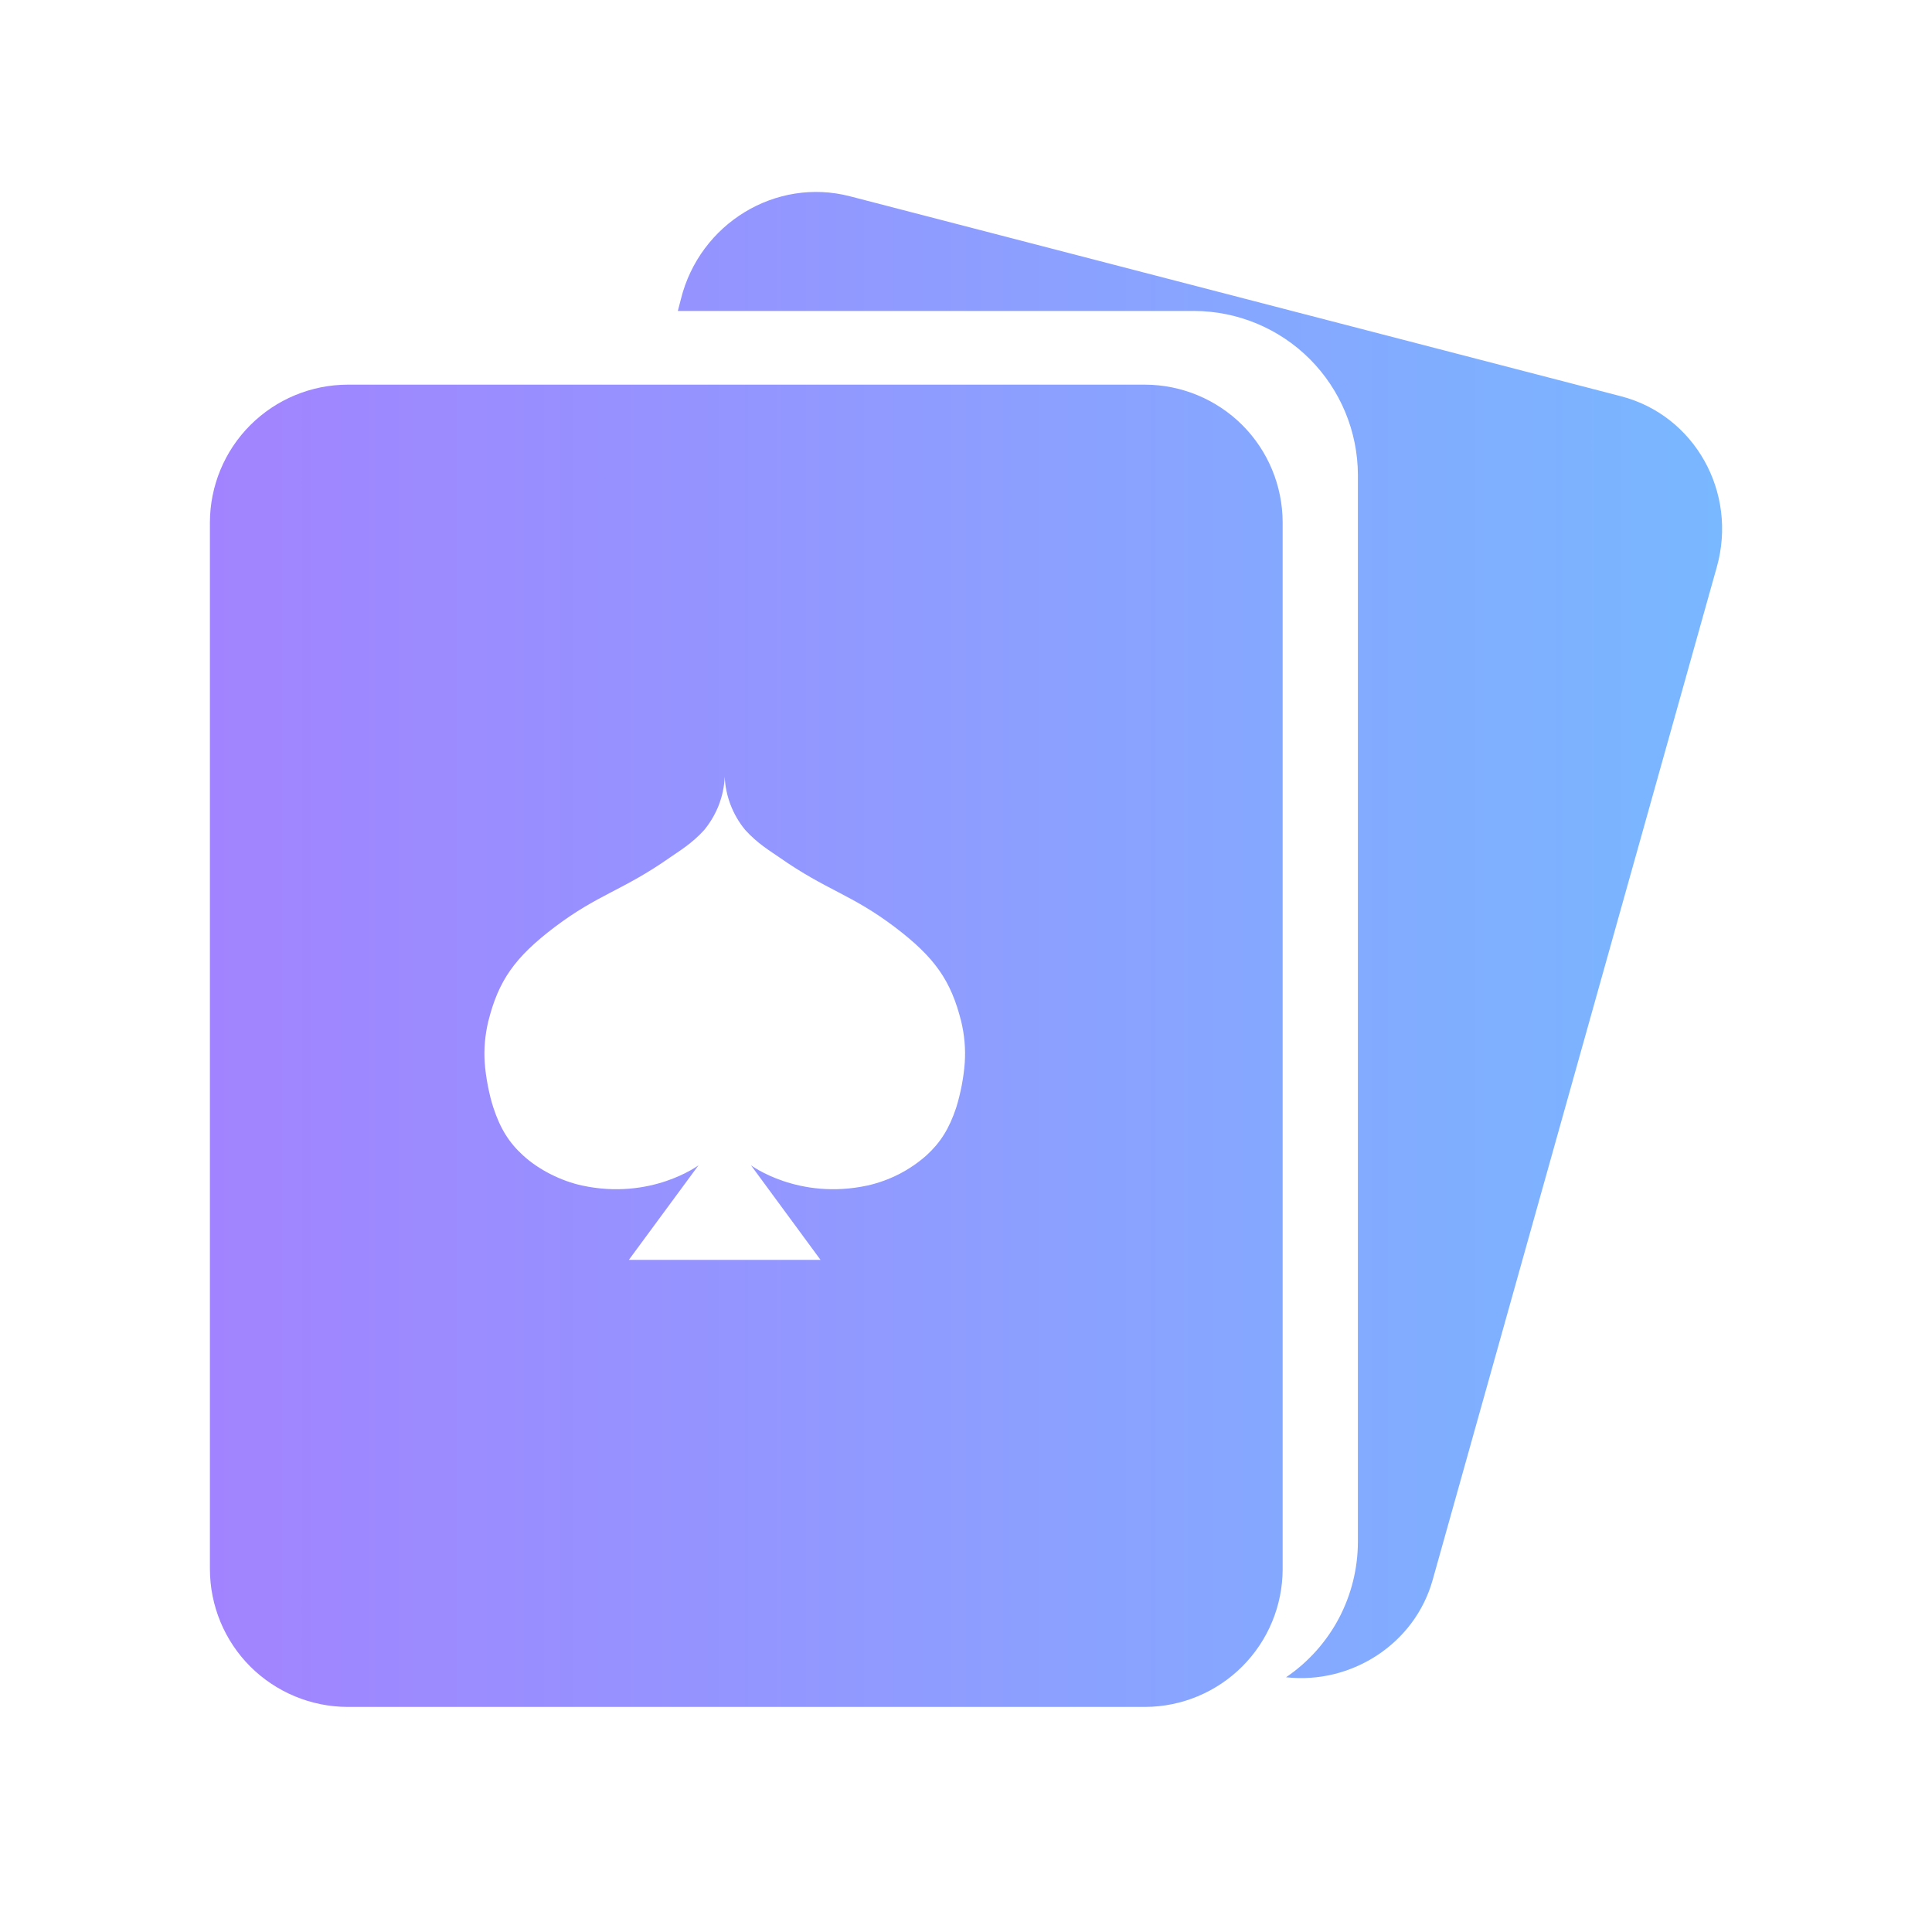 <svg width="20" height="20" viewBox="0 0 20 20" fill="none" xmlns="http://www.w3.org/2000/svg">
<g clip-path="url(#clip0_11_416)">
<path d="M9.987 11.003C9.997 10.858 9.984 10.713 9.95 10.572C9.844 10.15 9.677 9.911 9.263 9.597C8.807 9.253 8.563 9.222 8.067 8.875C7.982 8.815 7.842 8.734 7.713 8.59C7.585 8.434 7.511 8.241 7.502 8.04C7.498 8.143 7.476 8.246 7.438 8.342C7.402 8.432 7.352 8.516 7.291 8.591C7.162 8.734 7.023 8.815 6.938 8.875C6.443 9.222 6.198 9.253 5.742 9.597C5.328 9.911 5.161 10.15 5.055 10.572C5.021 10.713 5.008 10.858 5.018 11.003C5.028 11.149 5.065 11.338 5.107 11.465C5.178 11.682 5.269 11.828 5.414 11.96C5.579 12.112 5.81 12.225 6.023 12.272C6.742 12.428 7.231 12.063 7.231 12.063L6.51 13.042H8.494L7.774 12.063C7.774 12.063 8.263 12.428 8.982 12.272C9.208 12.221 9.418 12.114 9.591 11.96C9.736 11.828 9.827 11.682 9.899 11.465C9.945 11.315 9.975 11.16 9.987 11.003ZM13.278 5.407V16.245C13.277 16.622 13.127 16.984 12.86 17.251C12.593 17.518 12.231 17.669 11.854 17.67H3.598C3.22 17.669 2.858 17.518 2.591 17.252C2.324 16.985 2.174 16.623 2.173 16.245V5.407C2.174 5.03 2.324 4.668 2.591 4.401C2.858 4.134 3.22 3.983 3.598 3.982H11.854C12.231 3.983 12.593 4.134 12.86 4.4C13.127 4.667 13.277 5.029 13.278 5.407M17.772 5.871L14.831 16.355C14.645 17.02 13.987 17.438 13.313 17.363C13.542 17.208 13.729 16.999 13.859 16.755C13.988 16.511 14.056 16.239 14.057 15.963V4.915C14.055 4.465 13.876 4.035 13.559 3.717C13.241 3.399 12.81 3.22 12.361 3.219H7.017L7.049 3.095C7.244 2.313 8.032 1.833 8.799 2.032L16.78 4.102C17.543 4.299 17.99 5.097 17.772 5.871" fill="url(#paint0_linear_11_416)"/>
</g>
<defs>
<linearGradient id="paint0_linear_11_416" x1="2.173" y1="9.828" x2="17.827" y2="9.828" gradientUnits="userSpaceOnUse">
<stop stop-color="#A283FF"/>
<stop offset="1" stop-color="#79B7FF"/>
</linearGradient>
<clipPath id="clip0_11_416">
<rect width="20" height="20" fill="white"/>
</clipPath>
</defs>
</svg>
